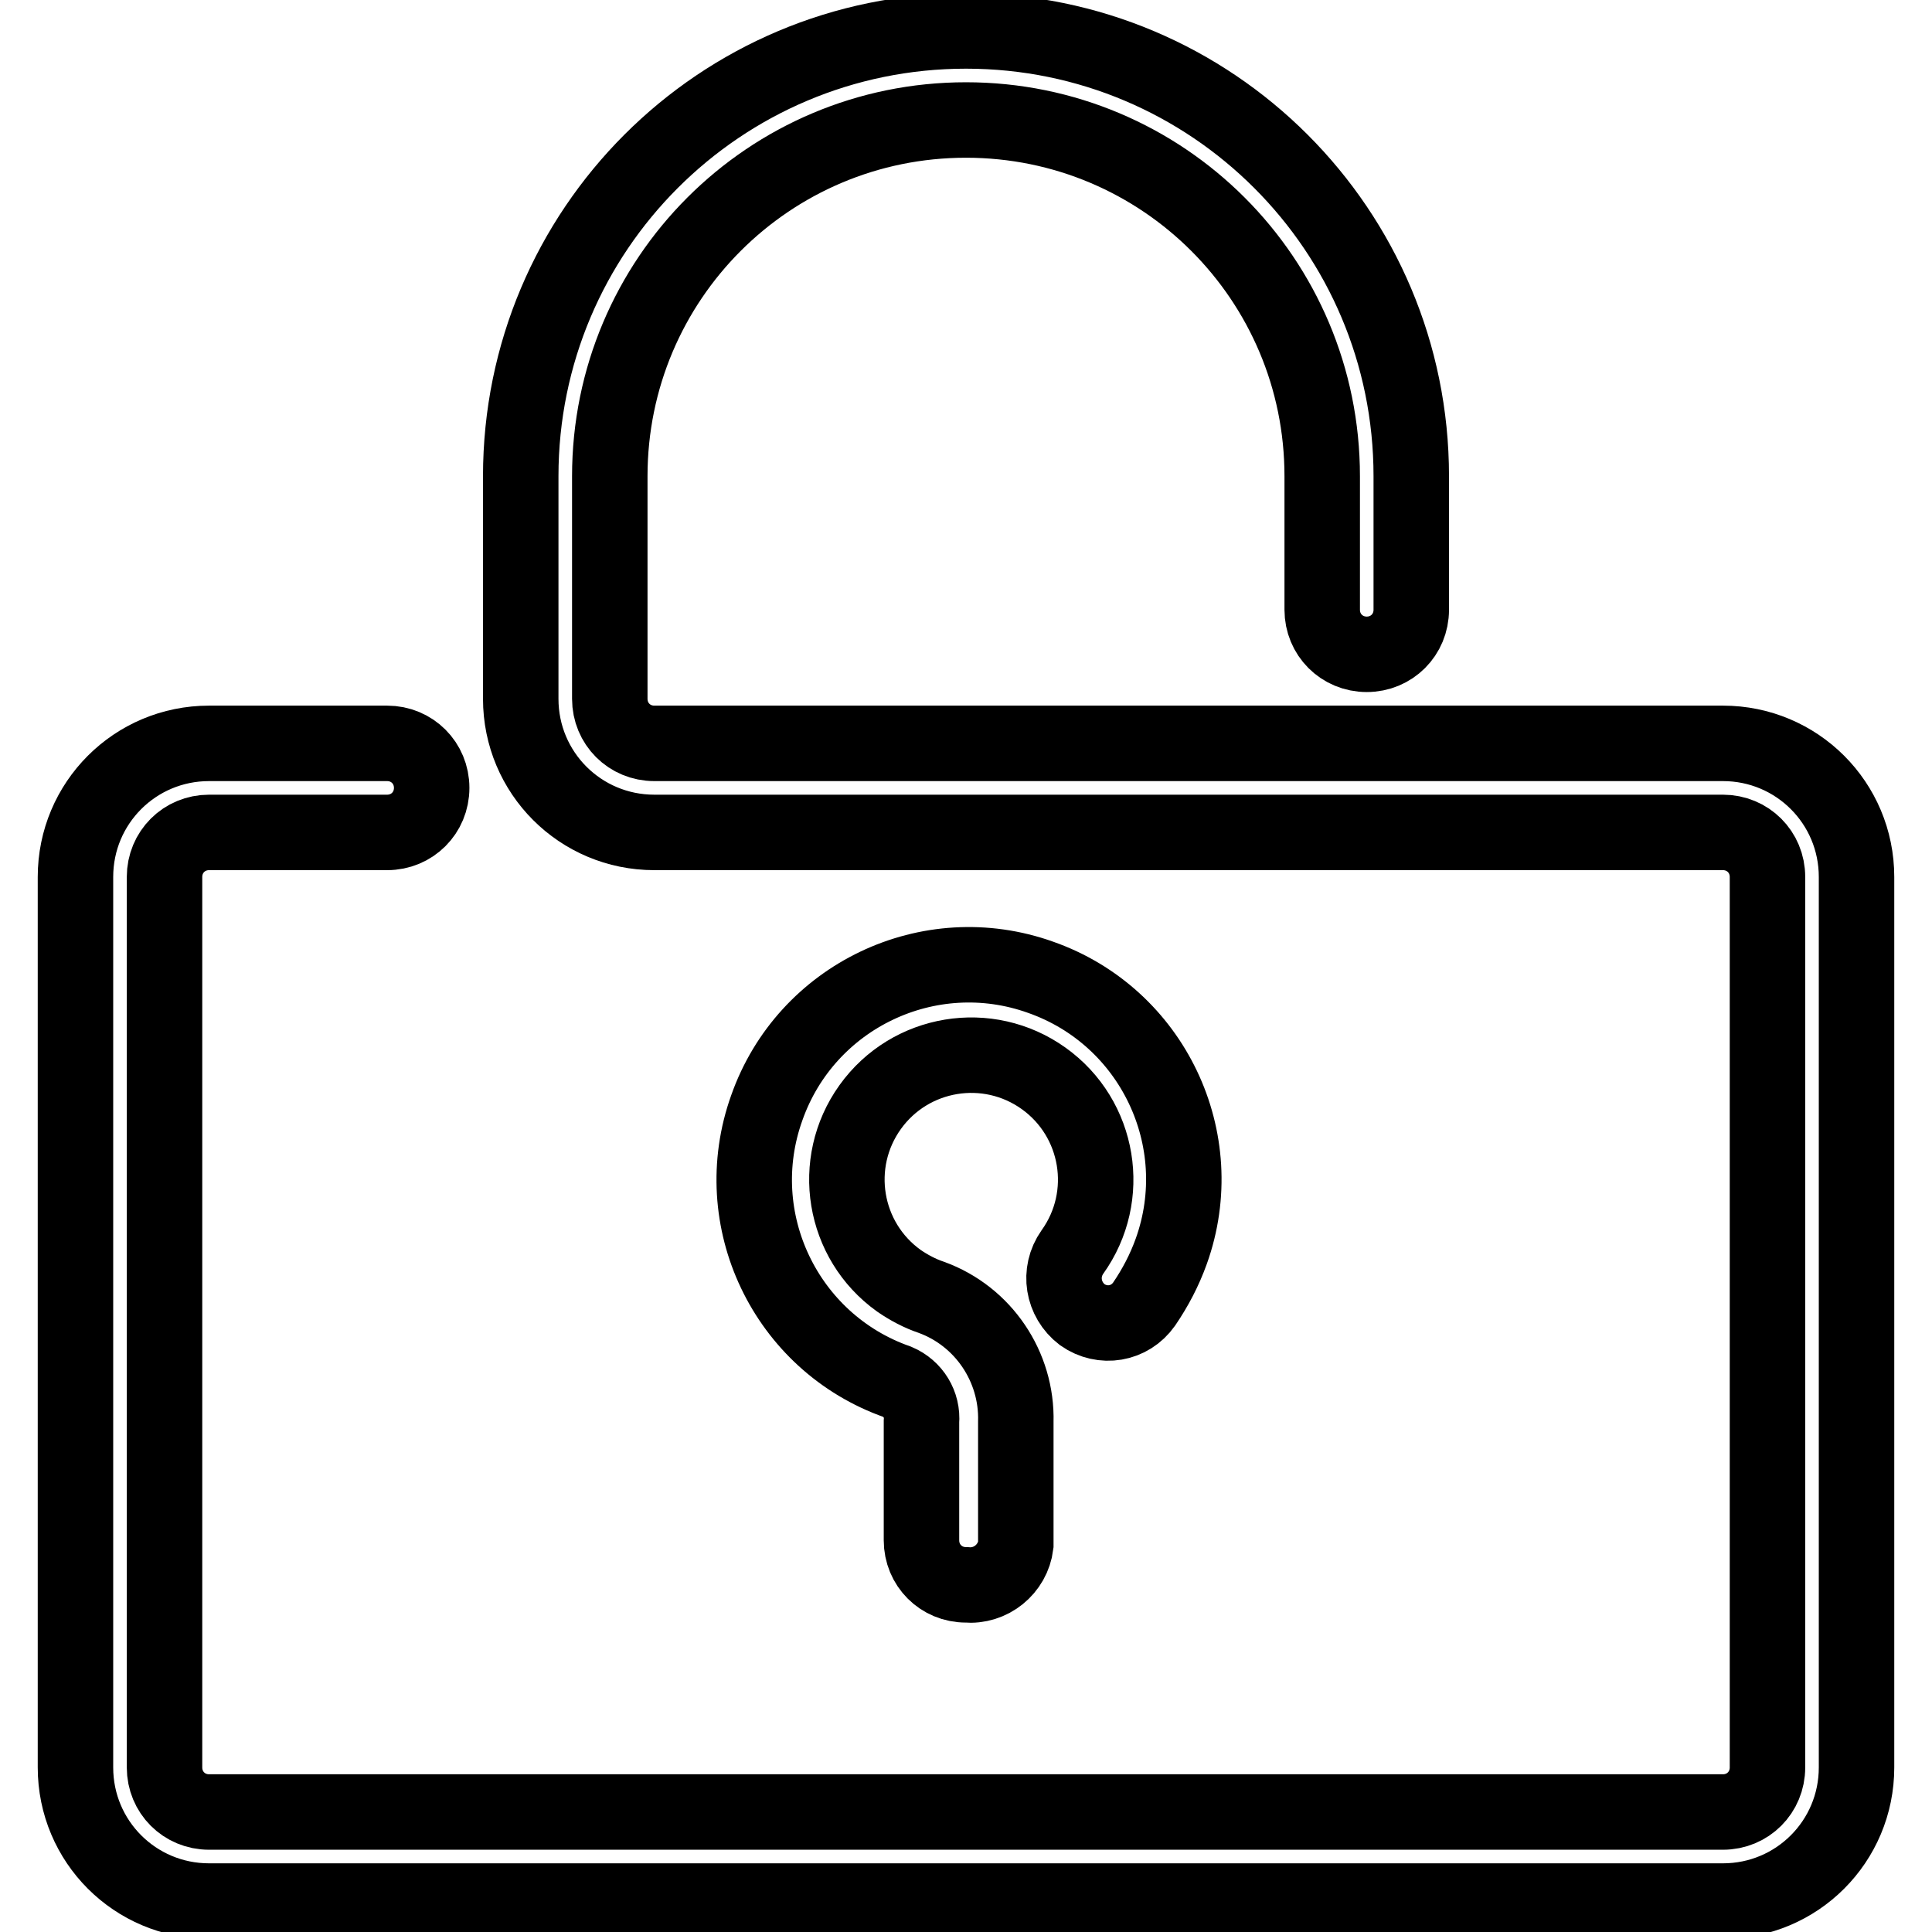 <?xml version="1.0" encoding="utf-8"?>
<!-- Svg Vector Icons : http://www.onlinewebfonts.com/icon -->
<!DOCTYPE svg PUBLIC "-//W3C//DTD SVG 1.1//EN" "http://www.w3.org/Graphics/SVG/1.1/DTD/svg11.dtd">
<svg version="1.1" xmlns="http://www.w3.org/2000/svg" xmlns:xlink="http://www.w3.org/1999/xlink" x="0px" y="0px" viewBox="0 0 256 256" enable-background="new 0 0 256 256" xml:space="preserve">
<g> <path stroke-width="10" fill-opacity="0" stroke="#000000"  d="M128,210c-3.3,0-5.9-2.6-5.9-5.9v-15.7c0.2-2.3-1.1-4.4-3.2-5.3c-14.8-5.2-22.6-21.5-17.3-36.3 c5.2-14.8,21.5-22.6,36.3-17.3c14.8,5.2,22.6,21.5,17.3,36.3c-0.9,2.5-2.1,4.8-3.6,7c-1.9,2.7-5.5,3.3-8.2,1.4c0,0,0,0,0,0 c-2.6-2-3.2-5.6-1.3-8.3c5.3-7.4,3.6-17.7-3.8-23c-7.4-5.3-17.7-3.6-23,3.8c-5.3,7.4-3.6,17.7,3.8,23c1.3,0.9,2.8,1.7,4.3,2.2 c6.9,2.5,11.4,9.2,11.2,16.5v16.3C134.2,207.9,131.3,210.3,128,210C128,210,128,210,128,210z M228.3,251.9H27.7 c-9.8,0-17.7-7.9-17.7-17.7l0,0v-118c0-9.8,7.9-17.7,17.7-17.7l0,0h23.6c3.3,0,5.9,2.6,5.9,5.9c0,3.3-2.6,5.9-5.9,5.9H27.7 c-3.3,0-5.9,2.6-5.9,5.9l0,0v118c0,3.3,2.6,5.9,5.9,5.9h200.6c3.3,0,5.9-2.6,5.9-5.9v-118c0-3.3-2.6-5.9-5.9-5.9H86.7 c-9.8,0-17.7-7.9-17.7-17.7V63.1c0-32.6,26.4-59,59-59c32.6,0,59,26.4,59,59v17.7c0,3.3-2.6,5.9-5.9,5.9s-5.9-2.6-5.9-5.9V63.1 c0-26.1-21.1-47.2-47.2-47.2c-26.1,0-47.2,21.1-47.2,47.2v29.5c0,3.3,2.6,5.9,5.9,5.9l0,0h141.6c9.8,0,17.7,7.9,17.7,17.7v118 C246,244,238.1,251.9,228.3,251.9L228.3,251.9z"/></g>
</svg>